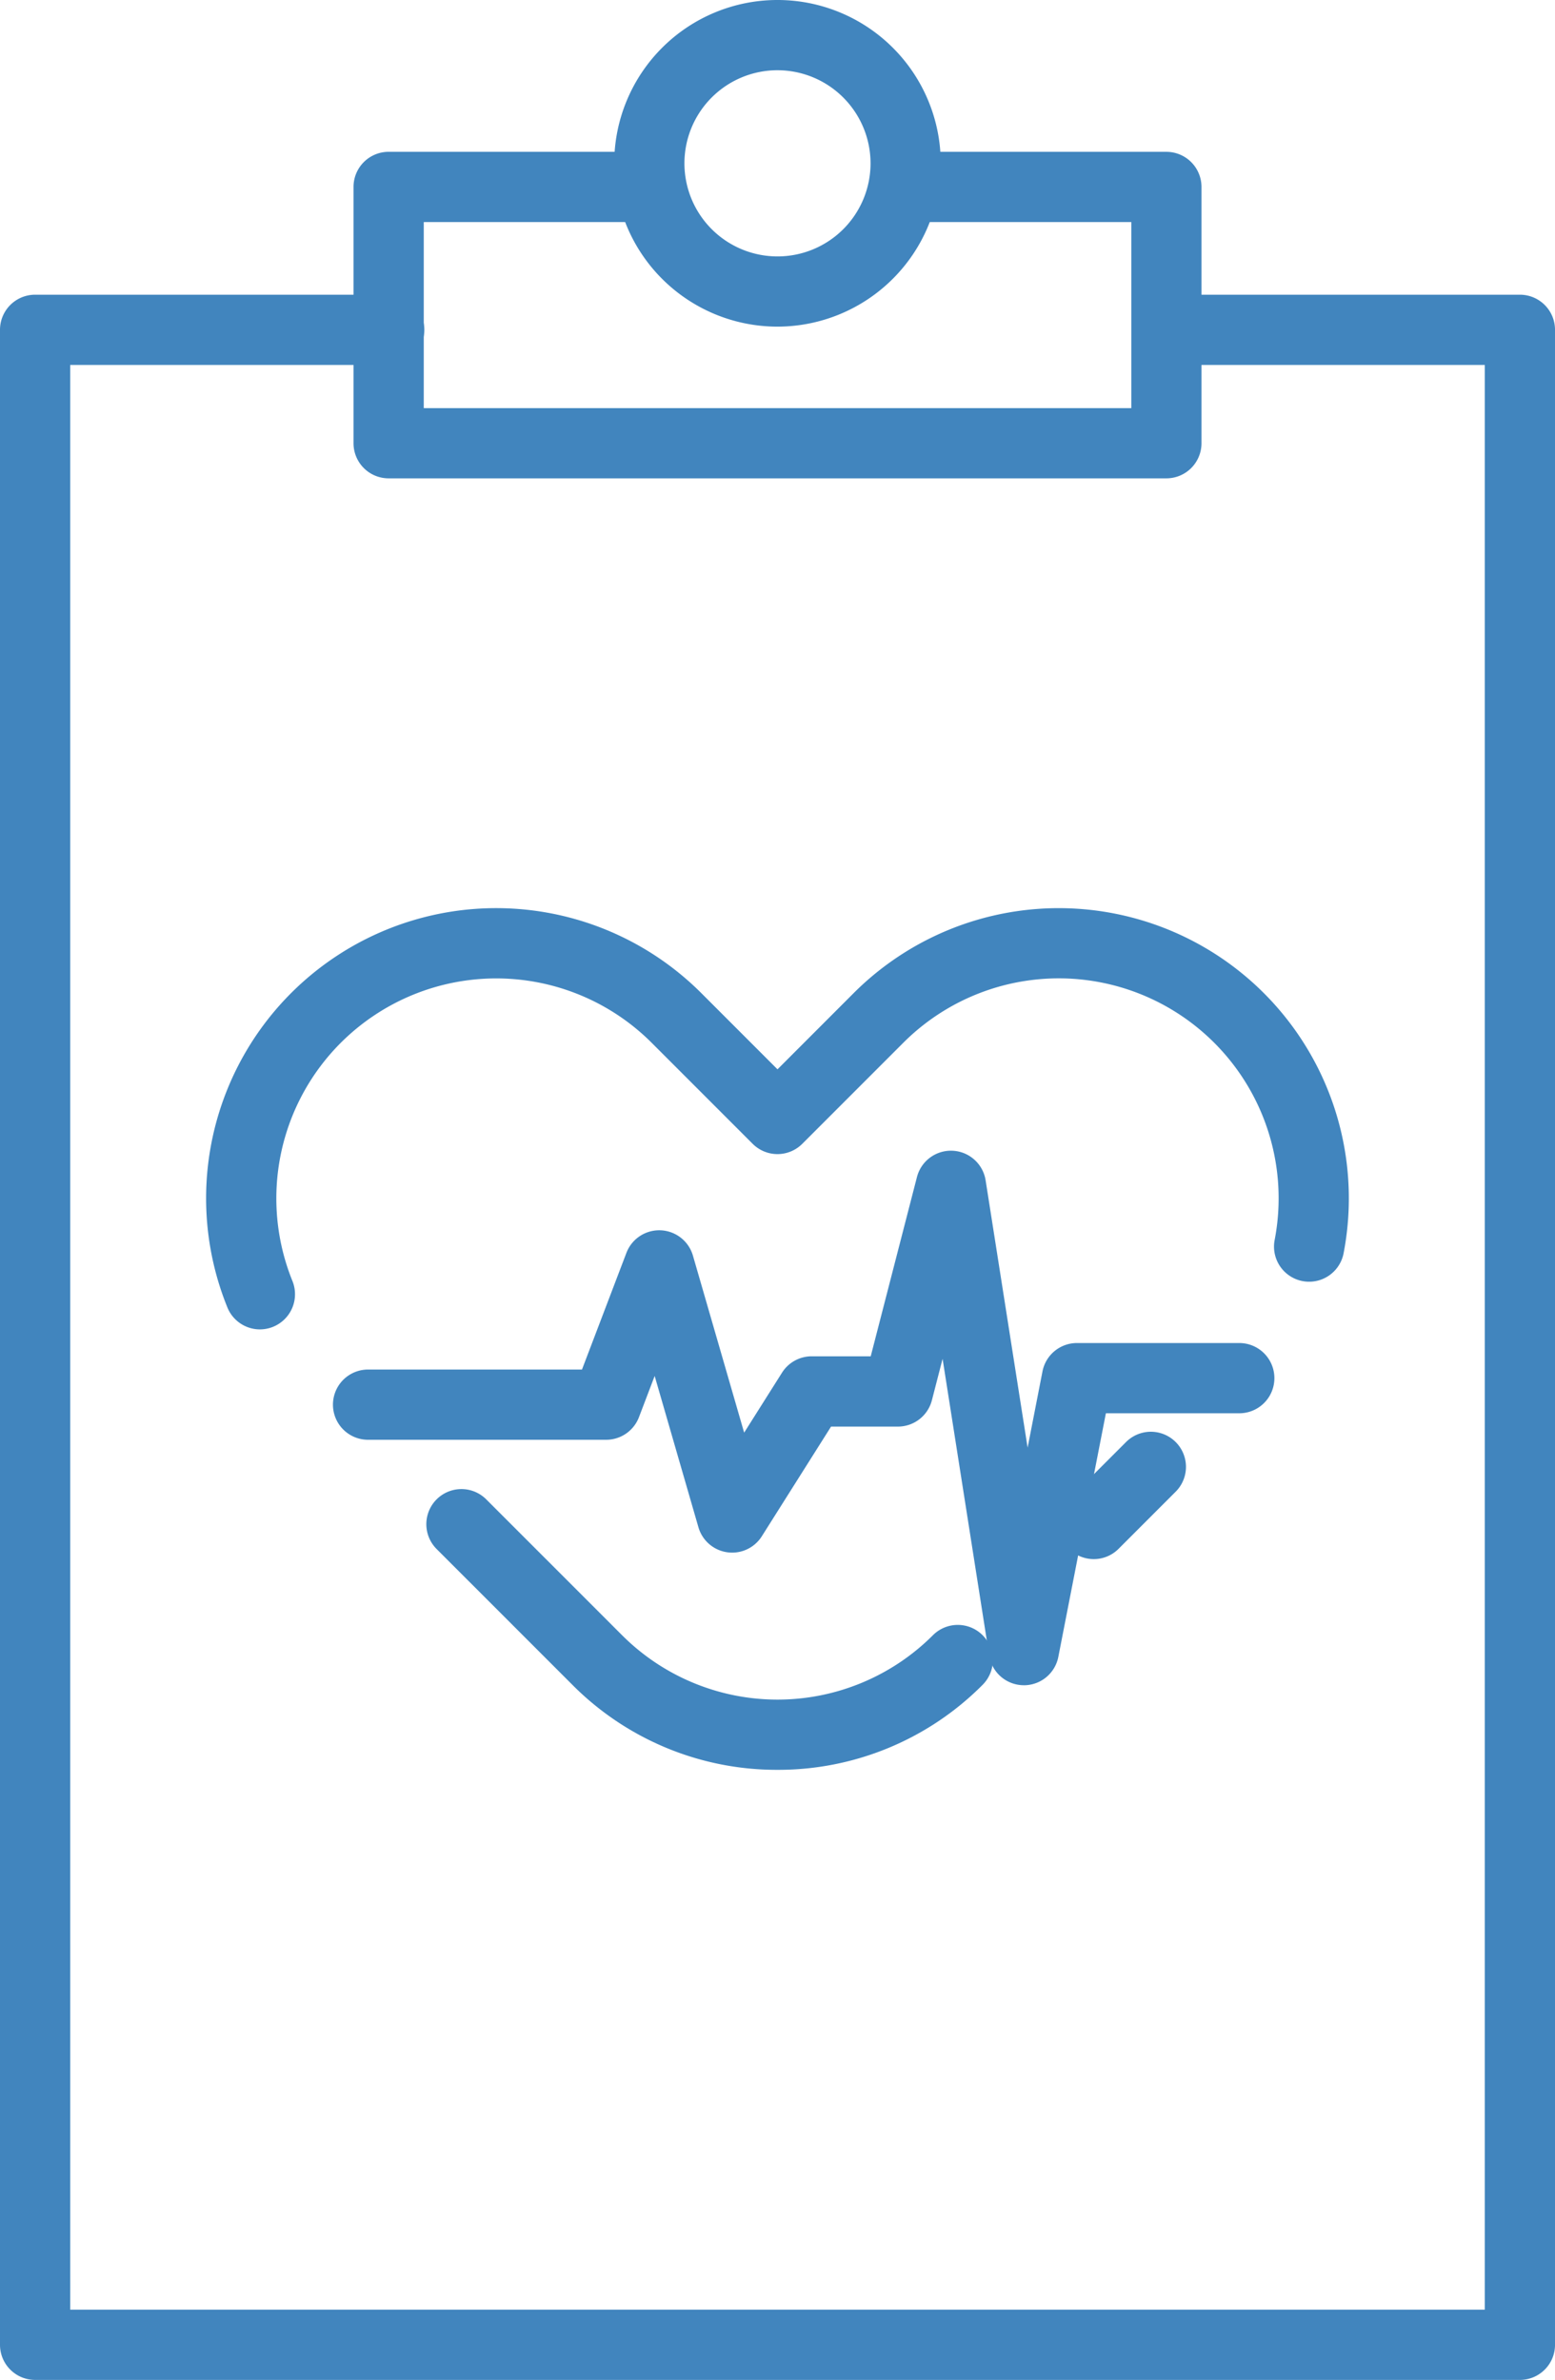 <svg id="グループ_69" data-name="グループ 69" xmlns="http://www.w3.org/2000/svg" xmlns:xlink="http://www.w3.org/1999/xlink" width="152.282" height="232.983" viewBox="0 0 152.282 232.983">
  <defs>
    <clipPath id="clip-path">
      <rect id="長方形_71" data-name="長方形 71" width="152.282" height="232.983" fill="#4185be"/>
    </clipPath>
  </defs>
  <g id="グループ_68" data-name="グループ 68" clip-path="url(#clip-path)">
    <path id="パス_61" data-name="パス 61" d="M100.27,164.977h-.064a3.44,3.44,0,0,1-3.333-2.9l-4.565-29.054-1.047,4.056a3.437,3.437,0,0,1-3.328,2.578H81.386l-6.78,10.736a3.437,3.437,0,0,1-6.208-.88L64.112,134.7l-1.537,4.034a3.44,3.44,0,0,1-3.213,2.214H35.986a3.438,3.438,0,0,1,0-6.875H56.993l4.351-11.42a3.438,3.438,0,0,1,6.515.267l5.016,17.33,3.71-5.874a3.436,3.436,0,0,1,2.906-1.6H85.27l4.528-17.55a3.438,3.438,0,0,1,6.725.327l4.112,26.164,1.455-7.459a3.438,3.438,0,0,1,3.374-2.781h15.9a3.438,3.438,0,0,1,0,6.876H108.3L103.643,162.2a3.438,3.438,0,0,1-3.373,2.78" fill="#4185be"/>
    <path id="パス_62" data-name="パス 62" d="M76.141,173.259a28.213,28.213,0,0,1-20.085-8.32L42.739,151.623a3.437,3.437,0,0,1,4.86-4.861l13.318,13.316a21.53,21.53,0,0,0,30.448,0,3.437,3.437,0,0,1,4.861,4.861,28.213,28.213,0,0,1-20.085,8.32" fill="#4185be"/>
    <path id="パス_63" data-name="パス 63" d="M107.112,152.63a3.438,3.438,0,0,1-2.43-5.868l5.592-5.593a3.437,3.437,0,0,1,4.861,4.861l-5.593,5.593a3.424,3.424,0,0,1-2.43,1.007" fill="#4185be"/>
    <path id="パス_64" data-name="パス 64" d="M25.456,130.141a3.44,3.44,0,0,1-3.187-2.147,28.409,28.409,0,0,1,46.41-30.773l7.462,7.462L83.6,97.221a28.408,28.408,0,0,1,47.971,25.508,3.438,3.438,0,0,1-6.75-1.308,21.532,21.532,0,0,0-36.36-19.339l-9.892,9.892a3.436,3.436,0,0,1-4.861,0l-9.892-9.892A21.535,21.535,0,0,0,28.64,125.41a3.442,3.442,0,0,1-3.184,4.731" fill="#4185be"/>
    <path id="パス_65" data-name="パス 65" d="M148.845,232.983H3.438A3.438,3.438,0,0,1,0,229.545V32.288a3.437,3.437,0,0,1,3.438-3.437h34.62a3.438,3.438,0,1,1,0,6.875H6.875V226.108H145.407V35.726H114.224a3.438,3.438,0,0,1,0-6.875h34.621a3.437,3.437,0,0,1,3.438,3.437V229.545a3.438,3.438,0,0,1-3.438,3.438" fill="#4185be"/>
    <path id="パス_66" data-name="パス 66" d="M114.224,46.828H38.058a3.437,3.437,0,0,1-3.437-3.438V18.3a3.437,3.437,0,0,1,3.437-3.438H63.805a3.438,3.438,0,0,1,0,6.875H41.5V39.953h69.29V21.739H88.477a3.438,3.438,0,0,1,0-6.875h25.747a3.438,3.438,0,0,1,3.438,3.438V43.39a3.438,3.438,0,0,1-3.438,3.438" fill="#4185be"/>
    <path id="パス_67" data-name="パス 67" d="M76.141,31.976A15.988,15.988,0,1,1,92.128,15.987,16.006,16.006,0,0,1,76.141,31.976m0-25.1a9.113,9.113,0,1,0,9.112,9.112,9.122,9.122,0,0,0-9.112-9.112" fill="#4185be"/>
  </g>
</svg>
